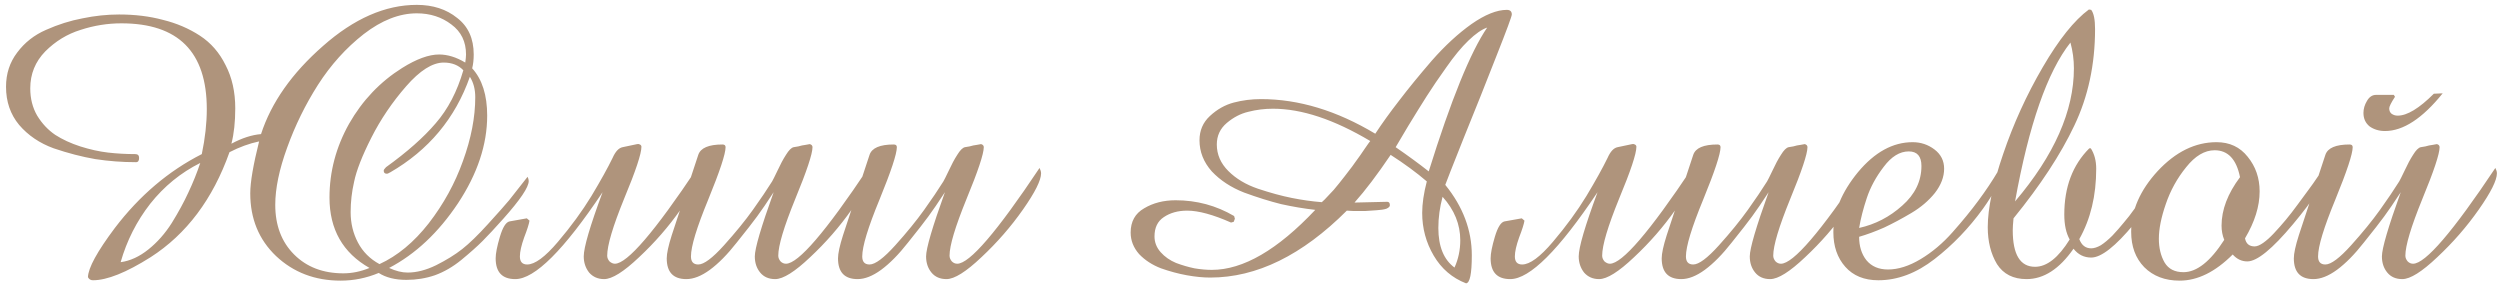 <?xml version="1.0" encoding="UTF-8"?> <svg xmlns="http://www.w3.org/2000/svg" width="390" height="45" viewBox="0 0 390 45" fill="none"> <path d="M82.48 28.24C82.48 29.2 81.16 31.16 78.52 34.12C77.2 35.6 76.12 36.76 75.28 37.6C74.44 38.44 73.34 39.42 71.98 40.54C70.66 41.62 69.28 42.42 67.84 42.94C66.44 43.42 64.96 43.66 63.4 43.66C61.64 43.66 60.2 43.3 59.08 42.58C57.16 43.38 55.18 43.78 53.14 43.78C49.14 43.78 45.78 42.5 43.06 39.94C40.38 37.38 39.04 34.12 39.04 30.16C39.04 28.44 39.5 25.74 40.42 22.06C38.9 22.38 37.36 22.94 35.8 23.74C33.2 31.06 29.1 36.52 23.5 40.12C19.7 42.52 16.7 43.72 14.5 43.72C14.14 43.72 13.88 43.56 13.72 43.24C13.76 41.8 15.16 39.24 17.92 35.56C21.76 30.52 26.28 26.68 31.48 24.04C32 21.56 32.26 19.22 32.26 17.02C32.26 8.1 27.82 3.64 18.94 3.64C16.78 3.64 14.66 3.98 12.58 4.66C10.5 5.3 8.66 6.42 7.06 8.02C5.5 9.62 4.72 11.54 4.72 13.78C4.72 15.38 5.08 16.8 5.8 18.04C6.56 19.28 7.5 20.28 8.62 21.04C9.74 21.76 11.04 22.36 12.52 22.84C14.04 23.32 15.48 23.64 16.84 23.8C18.24 23.96 19.66 24.04 21.1 24.04C21.5 24.04 21.7 24.24 21.7 24.64C21.7 25.08 21.54 25.3 21.22 25.3C19.06 25.3 16.94 25.14 14.86 24.82C12.78 24.46 10.62 23.9 8.38 23.14C6.18 22.34 4.38 21.12 2.98 19.48C1.62 17.84 0.94 15.86 0.94 13.54C0.94 11.5 1.52 9.72 2.68 8.2C3.84 6.64 5.34 5.46 7.18 4.66C9.06 3.82 10.96 3.22 12.88 2.86C14.8 2.46 16.7 2.26 18.58 2.26C21.06 2.26 23.34 2.54 25.42 3.1C27.54 3.62 29.46 4.44 31.18 5.56C32.9 6.68 34.24 8.22 35.2 10.18C36.2 12.1 36.7 14.34 36.7 16.9C36.7 19.02 36.5 20.86 36.1 22.42C37.74 21.54 39.28 21.04 40.72 20.92C42.32 16 45.54 11.42 50.38 7.18C55.22 2.9 60.1 0.76 65.02 0.76C67.54 0.76 69.64 1.44 71.32 2.8C73.04 4.12 73.9 6.02 73.9 8.5C73.9 9.3 73.82 10.02 73.66 10.66C75.22 12.38 76 14.84 76 18.04C76 22.56 74.48 27.12 71.44 31.72C68.4 36.28 64.82 39.64 60.7 41.8C61.74 42.28 62.7 42.52 63.58 42.52C64.98 42.52 66.46 42.14 68.02 41.38C69.62 40.58 70.98 39.74 72.1 38.86C73.22 37.98 74.56 36.68 76.12 34.96C77.72 33.2 78.82 31.96 79.42 31.24C80.02 30.48 80.98 29.26 82.3 27.58C82.42 27.82 82.48 28.04 82.48 28.24ZM74.14 15.16C74.14 13.92 73.86 12.86 73.3 11.98C71.02 18.46 66.86 23.44 60.82 26.92C60.78 26.92 60.7 26.96 60.58 27.04C60.5 27.08 60.42 27.1 60.34 27.1C60.02 27.1 59.86 26.94 59.86 26.62C59.86 26.5 59.98 26.32 60.22 26.08C63.5 23.72 66.08 21.44 67.96 19.24C69.88 17.04 71.32 14.28 72.28 10.96C71.52 10.16 70.5 9.76 69.22 9.76C67.46 9.76 65.5 11 63.34 13.48C61.18 15.96 59.38 18.62 57.94 21.46C56.5 24.3 55.6 26.6 55.24 28.36C54.88 29.92 54.7 31.5 54.7 33.1C54.7 34.82 55.08 36.4 55.84 37.84C56.6 39.28 57.72 40.4 59.2 41.2C62 39.92 64.56 37.8 66.88 34.84C69.2 31.84 70.98 28.6 72.22 25.12C73.5 21.6 74.14 18.28 74.14 15.16ZM72.7 8.5C72.7 6.5 71.94 4.94 70.42 3.82C68.9 2.66 67.1 2.08 65.02 2.08C62.3 2.08 59.54 3.16 56.74 5.32C53.98 7.48 51.6 10.12 49.6 13.24C47.64 16.32 46.04 19.58 44.8 23.02C43.56 26.42 42.94 29.4 42.94 31.96C42.94 35.16 43.92 37.74 45.88 39.7C47.84 41.66 50.4 42.64 53.56 42.64C54.92 42.64 56.28 42.36 57.64 41.8C53.48 39.44 51.4 35.78 51.4 30.82C51.4 26.78 52.42 22.94 54.46 19.3C56.54 15.66 59.3 12.76 62.74 10.6C64.98 9.2 66.9 8.5 68.5 8.5C69.82 8.5 71.18 8.92 72.58 9.76C72.66 9.2 72.7 8.78 72.7 8.5ZM31.24 25.42C28.2 26.94 25.6 29.06 23.44 31.78C21.32 34.5 19.78 37.54 18.82 40.9C20.3 40.7 21.74 40.04 23.14 38.92C24.54 37.8 25.76 36.42 26.8 34.78C27.84 33.1 28.7 31.52 29.38 30.04C30.1 28.52 30.72 26.98 31.24 25.42ZM109.003 27.04C109.003 28.12 108.063 30 106.183 32.68C104.303 35.36 102.143 37.84 99.703 40.12C97.303 42.4 95.483 43.54 94.243 43.54C93.283 43.54 92.503 43.2 91.903 42.52C91.343 41.8 91.063 40.96 91.063 40C91.063 38.6 92.043 35.26 94.003 29.98C87.963 39.02 83.423 43.54 80.383 43.54C78.343 43.54 77.323 42.46 77.323 40.3C77.323 39.54 77.543 38.42 77.983 36.94C78.423 35.46 78.923 34.66 79.483 34.54L82.183 34.06L82.603 34.42C82.523 34.94 82.243 35.82 81.763 37.06C81.323 38.3 81.103 39.28 81.103 40C81.103 40.84 81.483 41.26 82.243 41.26C83.443 41.26 85.043 40.08 87.043 37.72C89.083 35.32 90.823 32.94 92.263 30.58C93.703 28.18 94.803 26.2 95.563 24.64C96.003 23.64 96.523 23.08 97.123 22.96L99.403 22.48C99.523 22.44 99.663 22.46 99.823 22.54C99.983 22.62 100.063 22.74 100.063 22.9C100.063 23.98 99.163 26.68 97.363 31C95.603 35.32 94.723 38.28 94.723 39.88C94.723 40.2 94.843 40.5 95.083 40.78C95.363 41.02 95.643 41.14 95.923 41.14C97.843 41.14 102.123 36.16 108.763 26.2C108.923 26.52 109.003 26.8 109.003 27.04ZM135.69 27.04C135.69 28.12 134.75 30 132.87 32.68C130.99 35.36 128.83 37.84 126.39 40.12C123.99 42.4 122.17 43.54 120.93 43.54C119.93 43.54 119.15 43.2 118.59 42.52C118.03 41.84 117.75 41 117.75 40C117.75 38.76 118.73 35.42 120.69 29.98C119.65 31.58 118.79 32.84 118.11 33.76C117.47 34.64 116.41 36 114.93 37.84C113.49 39.68 112.09 41.1 110.73 42.1C109.41 43.06 108.19 43.54 107.07 43.54C105.03 43.54 104.01 42.46 104.01 40.3C104.01 39.54 104.27 38.34 104.79 36.7L108.93 24.16C109.29 23.08 110.55 22.54 112.71 22.54C113.03 22.54 113.19 22.68 113.19 22.96C113.19 24 112.29 26.72 110.49 31.12C108.69 35.48 107.79 38.44 107.79 40C107.79 40.84 108.17 41.26 108.93 41.26C109.81 41.26 111.15 40.26 112.95 38.26C114.75 36.26 116.25 34.42 117.45 32.74C118.65 31.06 119.65 29.58 120.45 28.3C120.57 28.1 120.85 27.54 121.29 26.62C121.73 25.66 122.17 24.84 122.61 24.16C123.05 23.44 123.45 23.04 123.81 22.96C123.89 22.96 124.13 22.92 124.53 22.84C124.93 22.72 125.31 22.64 125.67 22.6C126.03 22.52 126.25 22.48 126.33 22.48C126.61 22.56 126.75 22.72 126.75 22.96C126.75 24 125.85 26.7 124.05 31.06C122.29 35.38 121.41 38.32 121.41 39.88C121.41 40.2 121.53 40.5 121.77 40.78C122.01 41.02 122.29 41.14 122.61 41.14C124.53 41.14 128.81 36.16 135.45 26.2C135.61 26.52 135.69 26.8 135.69 27.04ZM162.409 27.04C162.409 28.12 161.469 30 159.589 32.68C157.709 35.36 155.549 37.84 153.109 40.12C150.709 42.4 148.889 43.54 147.649 43.54C146.649 43.54 145.869 43.2 145.309 42.52C144.749 41.84 144.469 41 144.469 40C144.469 38.76 145.449 35.42 147.409 29.98C146.369 31.58 145.509 32.84 144.829 33.76C144.189 34.64 143.129 36 141.649 37.84C140.209 39.68 138.809 41.1 137.449 42.1C136.129 43.06 134.909 43.54 133.789 43.54C131.749 43.54 130.729 42.46 130.729 40.3C130.729 39.54 130.989 38.34 131.509 36.7L135.649 24.16C136.009 23.08 137.269 22.54 139.429 22.54C139.749 22.54 139.909 22.68 139.909 22.96C139.909 24 139.009 26.72 137.209 31.12C135.409 35.48 134.509 38.44 134.509 40C134.509 40.84 134.889 41.26 135.649 41.26C136.529 41.26 137.869 40.26 139.669 38.26C141.469 36.26 142.969 34.42 144.169 32.74C145.369 31.06 146.369 29.58 147.169 28.3C147.289 28.1 147.569 27.54 148.009 26.62C148.449 25.66 148.889 24.84 149.329 24.16C149.769 23.44 150.169 23.04 150.529 22.96C150.609 22.96 150.849 22.92 151.249 22.84C151.649 22.72 152.029 22.64 152.389 22.6C152.749 22.52 152.969 22.48 153.049 22.48C153.329 22.56 153.469 22.72 153.469 22.96C153.469 24 152.569 26.7 150.769 31.06C149.009 35.38 148.129 38.32 148.129 39.88C148.129 40.2 148.249 40.5 148.489 40.78C148.729 41.02 149.009 41.14 149.329 41.14C151.249 41.14 155.529 36.16 162.169 26.2C162.329 26.52 162.409 26.8 162.409 27.04ZM235.842 2.26C235.842 2.54 235.042 4.7 233.442 8.74C231.882 12.74 230.182 17 228.342 21.52C226.542 26.04 225.582 28.48 225.462 28.84C228.222 32.24 229.602 35.9 229.602 39.82C229.602 42.7 229.302 44.16 228.702 44.2C226.542 43.36 224.862 41.92 223.662 39.88C222.462 37.84 221.862 35.62 221.862 33.22C221.862 31.78 222.102 30.14 222.582 28.3C220.942 26.9 219.062 25.52 216.942 24.16C214.862 27.24 212.982 29.72 211.302 31.6C211.862 31.6 212.702 31.58 213.822 31.54C214.982 31.5 215.842 31.48 216.402 31.48C216.682 31.48 216.822 31.66 216.822 32.02C216.822 32.22 216.642 32.4 216.282 32.56C215.922 32.68 215.402 32.76 214.722 32.8C214.042 32.84 213.442 32.88 212.922 32.92C212.442 32.92 211.862 32.92 211.182 32.92L210.102 32.86C203.142 39.82 196.042 43.3 188.802 43.3C187.682 43.3 186.462 43.18 185.142 42.94C183.822 42.7 182.482 42.34 181.122 41.86C179.762 41.34 178.622 40.6 177.702 39.64C176.822 38.64 176.382 37.52 176.382 36.28C176.382 34.56 177.082 33.3 178.482 32.5C179.882 31.66 181.522 31.24 183.402 31.24C186.682 31.24 189.722 32.06 192.522 33.7L192.642 34.12L192.462 34.6L192.042 34.72C189.242 33.48 186.962 32.86 185.202 32.86C183.762 32.86 182.542 33.2 181.542 33.88C180.582 34.52 180.102 35.52 180.102 36.88C180.102 37.8 180.422 38.62 181.062 39.34C181.702 40.06 182.502 40.62 183.462 41.02C184.422 41.38 185.382 41.66 186.342 41.86C187.302 42.02 188.202 42.1 189.042 42.1C193.922 42.1 199.302 38.98 205.182 32.74C203.422 32.54 201.642 32.24 199.842 31.84C198.082 31.4 196.162 30.8 194.082 30.04C192.042 29.24 190.362 28.14 189.042 26.74C187.762 25.3 187.122 23.68 187.122 21.88C187.122 20.36 187.662 19.1 188.742 18.1C189.862 17.06 191.102 16.36 192.462 16C193.822 15.64 195.242 15.46 196.722 15.46C202.602 15.46 208.542 17.26 214.542 20.86C215.622 19.22 216.862 17.5 218.262 15.7C219.662 13.86 221.362 11.78 223.362 9.46C225.402 7.14 227.462 5.24 229.542 3.76C231.662 2.28 233.502 1.54 235.062 1.54C235.582 1.54 235.842 1.78 235.842 2.26ZM232.002 4.3C231.162 4.58 230.182 5.26 229.062 6.34C227.982 7.38 226.842 8.76 225.642 10.48C224.442 12.16 223.422 13.66 222.582 14.98C221.742 16.3 220.762 17.88 219.642 19.72C218.562 21.56 217.922 22.64 217.722 22.96C219.642 24.28 221.362 25.54 222.882 26.74C226.362 15.58 229.402 8.1 232.002 4.3ZM227.802 37.48C227.802 35 226.882 32.74 225.042 30.7C224.602 32.34 224.382 33.96 224.382 35.56C224.382 38.44 225.222 40.5 226.902 41.74C227.502 40.42 227.802 39 227.802 37.48ZM213.762 22C208.122 18.64 203.062 16.96 198.582 16.96C197.262 16.96 195.982 17.12 194.742 17.44C193.542 17.72 192.422 18.3 191.382 19.18C190.342 20.06 189.822 21.18 189.822 22.54C189.822 24.1 190.422 25.48 191.622 26.68C192.822 27.88 194.362 28.8 196.242 29.44C198.162 30.08 199.922 30.56 201.522 30.88C203.122 31.2 204.682 31.42 206.202 31.54C206.522 31.26 206.822 30.96 207.102 30.64C207.422 30.32 207.742 29.98 208.062 29.62C208.382 29.22 208.662 28.88 208.902 28.6C209.142 28.32 209.442 27.94 209.802 27.46C210.162 26.98 210.422 26.64 210.582 26.44C210.782 26.2 211.062 25.82 211.422 25.3C211.822 24.74 212.082 24.38 212.202 24.22C212.322 24.06 212.582 23.68 212.982 23.08C213.422 22.44 213.682 22.08 213.762 22ZM264.218 27.04C264.218 28.12 263.278 30 261.398 32.68C259.518 35.36 257.358 37.84 254.918 40.12C252.518 42.4 250.698 43.54 249.458 43.54C248.498 43.54 247.718 43.2 247.118 42.52C246.558 41.8 246.278 40.96 246.278 40C246.278 38.6 247.258 35.26 249.218 29.98C243.178 39.02 238.638 43.54 235.598 43.54C233.558 43.54 232.538 42.46 232.538 40.3C232.538 39.54 232.758 38.42 233.198 36.94C233.638 35.46 234.138 34.66 234.698 34.54L237.398 34.06L237.818 34.42C237.738 34.94 237.458 35.82 236.978 37.06C236.538 38.3 236.318 39.28 236.318 40C236.318 40.84 236.698 41.26 237.458 41.26C238.658 41.26 240.258 40.08 242.258 37.72C244.298 35.32 246.038 32.94 247.478 30.58C248.918 28.18 250.018 26.2 250.778 24.64C251.218 23.64 251.738 23.08 252.338 22.96L254.618 22.48C254.738 22.44 254.878 22.46 255.038 22.54C255.198 22.62 255.278 22.74 255.278 22.9C255.278 23.98 254.378 26.68 252.578 31C250.818 35.32 249.938 38.28 249.938 39.88C249.938 40.2 250.058 40.5 250.298 40.78C250.578 41.02 250.858 41.14 251.138 41.14C253.058 41.14 257.338 36.16 263.978 26.2C264.138 26.52 264.218 26.8 264.218 27.04ZM290.905 27.04C290.905 28.12 289.965 30 288.085 32.68C286.205 35.36 284.045 37.84 281.605 40.12C279.205 42.4 277.385 43.54 276.145 43.54C275.145 43.54 274.365 43.2 273.805 42.52C273.245 41.84 272.965 41 272.965 40C272.965 38.76 273.945 35.42 275.905 29.98C274.865 31.58 274.005 32.84 273.325 33.76C272.685 34.64 271.625 36 270.145 37.84C268.705 39.68 267.305 41.1 265.945 42.1C264.625 43.06 263.405 43.54 262.285 43.54C260.245 43.54 259.225 42.46 259.225 40.3C259.225 39.54 259.485 38.34 260.005 36.7L264.145 24.16C264.505 23.08 265.765 22.54 267.925 22.54C268.245 22.54 268.405 22.68 268.405 22.96C268.405 24 267.505 26.72 265.705 31.12C263.905 35.48 263.005 38.44 263.005 40C263.005 40.84 263.385 41.26 264.145 41.26C265.025 41.26 266.365 40.26 268.165 38.26C269.965 36.26 271.465 34.42 272.665 32.74C273.865 31.06 274.865 29.58 275.665 28.3C275.785 28.1 276.065 27.54 276.505 26.62C276.945 25.66 277.385 24.84 277.825 24.16C278.265 23.44 278.665 23.04 279.025 22.96C279.105 22.96 279.345 22.92 279.745 22.84C280.145 22.72 280.525 22.64 280.885 22.6C281.245 22.52 281.465 22.48 281.545 22.48C281.825 22.56 281.965 22.72 281.965 22.96C281.965 24 281.065 26.7 279.265 31.06C277.505 35.38 276.625 38.32 276.625 39.88C276.625 40.2 276.745 40.5 276.985 40.78C277.225 41.02 277.505 41.14 277.825 41.14C279.745 41.14 284.025 36.16 290.665 26.2C290.825 26.52 290.905 26.8 290.905 27.04ZM311.924 27.34C311.924 28.42 311.064 30.16 309.344 32.56C307.144 35.6 304.624 38.22 301.784 40.42C298.944 42.62 296.024 43.72 293.024 43.72C290.824 43.72 289.104 43.02 287.864 41.62C286.624 40.22 286.004 38.42 286.004 36.22C286.004 33.1 287.284 29.98 289.844 26.86C292.444 23.74 295.284 22.18 298.364 22.18C299.644 22.18 300.784 22.56 301.784 23.32C302.784 24.08 303.284 25.08 303.284 26.32C303.284 27.6 302.804 28.86 301.844 30.1C300.884 31.3 299.664 32.34 298.184 33.22C296.704 34.1 295.284 34.86 293.924 35.5C292.564 36.1 291.264 36.58 290.024 36.94C290.024 38.42 290.404 39.64 291.164 40.6C291.964 41.56 293.084 42.04 294.524 42.04C296.124 42.04 297.824 41.5 299.624 40.42C301.424 39.34 303.084 37.94 304.604 36.22C306.164 34.46 307.504 32.82 308.624 31.3C309.784 29.74 310.824 28.18 311.744 26.62C311.864 26.86 311.924 27.1 311.924 27.34ZM299.744 25.9C299.744 24.38 299.084 23.62 297.764 23.62C296.364 23.62 295.064 24.42 293.864 26.02C292.664 27.58 291.784 29.2 291.224 30.88C290.664 32.56 290.264 34.12 290.024 35.56C292.544 35 294.784 33.84 296.744 32.08C298.744 30.32 299.744 28.26 299.744 25.9ZM337.209 27.64C337.209 29 335.769 31.44 332.889 34.96C330.009 38.44 327.789 40.18 326.229 40.18C325.109 40.18 324.189 39.72 323.469 38.8C321.269 41.96 318.829 43.54 316.149 43.54C314.069 43.54 312.529 42.76 311.529 41.2C310.569 39.6 310.089 37.68 310.089 35.44C310.089 32.52 310.889 28.72 312.489 24.04C314.089 19.32 316.149 14.8 318.669 10.48C321.189 6.16 323.589 3.16 325.869 1.48L326.229 1.54C326.629 2.06 326.829 3.06 326.829 4.54C326.829 10.06 325.749 15.08 323.589 19.6C321.469 24.08 318.309 28.9 314.109 34.06C314.029 34.86 313.989 35.48 313.989 35.92C313.989 39.72 315.149 41.62 317.469 41.62C319.309 41.62 321.109 40.2 322.869 37.36C322.309 36.36 322.029 35.06 322.029 33.46C322.029 29.18 323.329 25.74 325.929 23.14H326.169C326.729 24.02 327.009 25.08 327.009 26.32C327.009 30.52 326.129 34.18 324.369 37.3C324.729 38.26 325.349 38.74 326.229 38.74C326.669 38.74 327.169 38.58 327.729 38.26C328.289 37.9 328.889 37.4 329.529 36.76C330.169 36.08 330.749 35.42 331.269 34.78C331.829 34.14 332.449 33.34 333.129 32.38C333.809 31.42 334.329 30.68 334.689 30.16C335.049 29.64 335.509 28.96 336.069 28.12C336.629 27.24 336.929 26.78 336.969 26.74C337.129 27.02 337.209 27.32 337.209 27.64ZM323.529 10.66C323.529 9.3 323.349 7.96 322.989 6.64C319.389 11.2 316.509 19.46 314.349 31.42C320.469 24.22 323.529 17.3 323.529 10.66ZM362.642 27.04C362.642 28.4 361.002 31.04 357.722 34.96C354.482 38.84 352.102 40.78 350.582 40.78C349.702 40.78 348.942 40.42 348.302 39.7C345.582 42.42 342.822 43.78 340.022 43.78C337.742 43.78 335.902 43.08 334.502 41.68C333.142 40.28 332.462 38.44 332.462 36.16C332.462 32.84 333.842 29.68 336.602 26.68C339.402 23.68 342.462 22.18 345.782 22.18C347.822 22.18 349.442 22.94 350.642 24.46C351.882 25.98 352.502 27.78 352.502 29.86C352.502 32.18 351.742 34.62 350.222 37.18C350.382 38.02 350.882 38.44 351.722 38.44C352.082 38.44 352.522 38.26 353.042 37.9C353.562 37.54 354.122 37.04 354.722 36.4C355.362 35.72 355.982 35.02 356.582 34.3C357.182 33.58 357.802 32.78 358.442 31.9C359.122 30.98 359.682 30.22 360.122 29.62C360.602 28.98 361.082 28.3 361.562 27.58C362.082 26.86 362.382 26.44 362.462 26.32C362.462 26.36 362.482 26.44 362.522 26.56C362.562 26.64 362.582 26.72 362.582 26.8C362.622 26.88 362.642 26.96 362.642 27.04ZM349.442 27.64C348.882 24.84 347.562 23.44 345.482 23.44C343.922 23.44 342.442 24.32 341.042 26.08C339.642 27.8 338.582 29.72 337.862 31.84C337.142 33.92 336.782 35.72 336.782 37.24C336.782 38.68 337.082 39.92 337.682 40.96C338.282 41.96 339.262 42.46 340.622 42.46C342.702 42.46 344.822 40.78 346.982 37.42C346.702 36.74 346.562 36 346.562 35.2C346.562 32.72 347.522 30.2 349.442 27.64ZM381.058 14.56C377.898 18.48 374.898 20.44 372.058 20.44C371.138 20.44 370.338 20.2 369.658 19.72C369.018 19.2 368.698 18.5 368.698 17.62C368.698 16.98 368.878 16.36 369.238 15.76C369.598 15.12 370.078 14.8 370.678 14.8H373.438L373.618 15.1C373.018 16.02 372.718 16.62 372.718 16.9C372.718 17.26 372.838 17.54 373.078 17.74C373.358 17.94 373.678 18.04 374.038 18.04C375.518 18.04 377.398 16.9 379.678 14.62L381.058 14.56ZM389.518 27.04C389.518 28.12 388.578 30 386.698 32.68C384.818 35.36 382.658 37.84 380.218 40.12C377.818 42.4 375.998 43.54 374.758 43.54C373.758 43.54 372.978 43.2 372.418 42.52C371.858 41.84 371.578 41 371.578 40C371.578 38.76 372.558 35.42 374.518 29.98C373.478 31.58 372.618 32.84 371.938 33.76C371.298 34.64 370.238 36 368.758 37.84C367.318 39.68 365.918 41.1 364.558 42.1C363.238 43.06 362.018 43.54 360.898 43.54C358.858 43.54 357.838 42.46 357.838 40.3C357.838 39.54 358.098 38.34 358.618 36.7L362.758 24.16C363.118 23.08 364.378 22.54 366.538 22.54C366.858 22.54 367.018 22.68 367.018 22.96C367.018 24 366.118 26.72 364.318 31.12C362.518 35.48 361.618 38.44 361.618 40C361.618 40.84 361.998 41.26 362.758 41.26C363.638 41.26 364.978 40.26 366.778 38.26C368.578 36.26 370.078 34.42 371.278 32.74C372.478 31.06 373.478 29.58 374.278 28.3C374.398 28.1 374.678 27.54 375.118 26.62C375.558 25.66 375.998 24.84 376.438 24.16C376.878 23.44 377.278 23.04 377.638 22.96C377.718 22.96 377.958 22.92 378.358 22.84C378.758 22.72 379.138 22.64 379.498 22.6C379.858 22.52 380.078 22.48 380.158 22.48C380.438 22.56 380.578 22.72 380.578 22.96C380.578 24 379.678 26.7 377.878 31.06C376.118 35.38 375.238 38.32 375.238 39.88C375.238 40.2 375.358 40.5 375.598 40.78C375.838 41.02 376.118 41.14 376.438 41.14C378.358 41.14 382.638 36.16 389.278 26.2C389.438 26.52 389.518 26.8 389.518 27.04Z" fill="#AF947C"></path> </svg> 